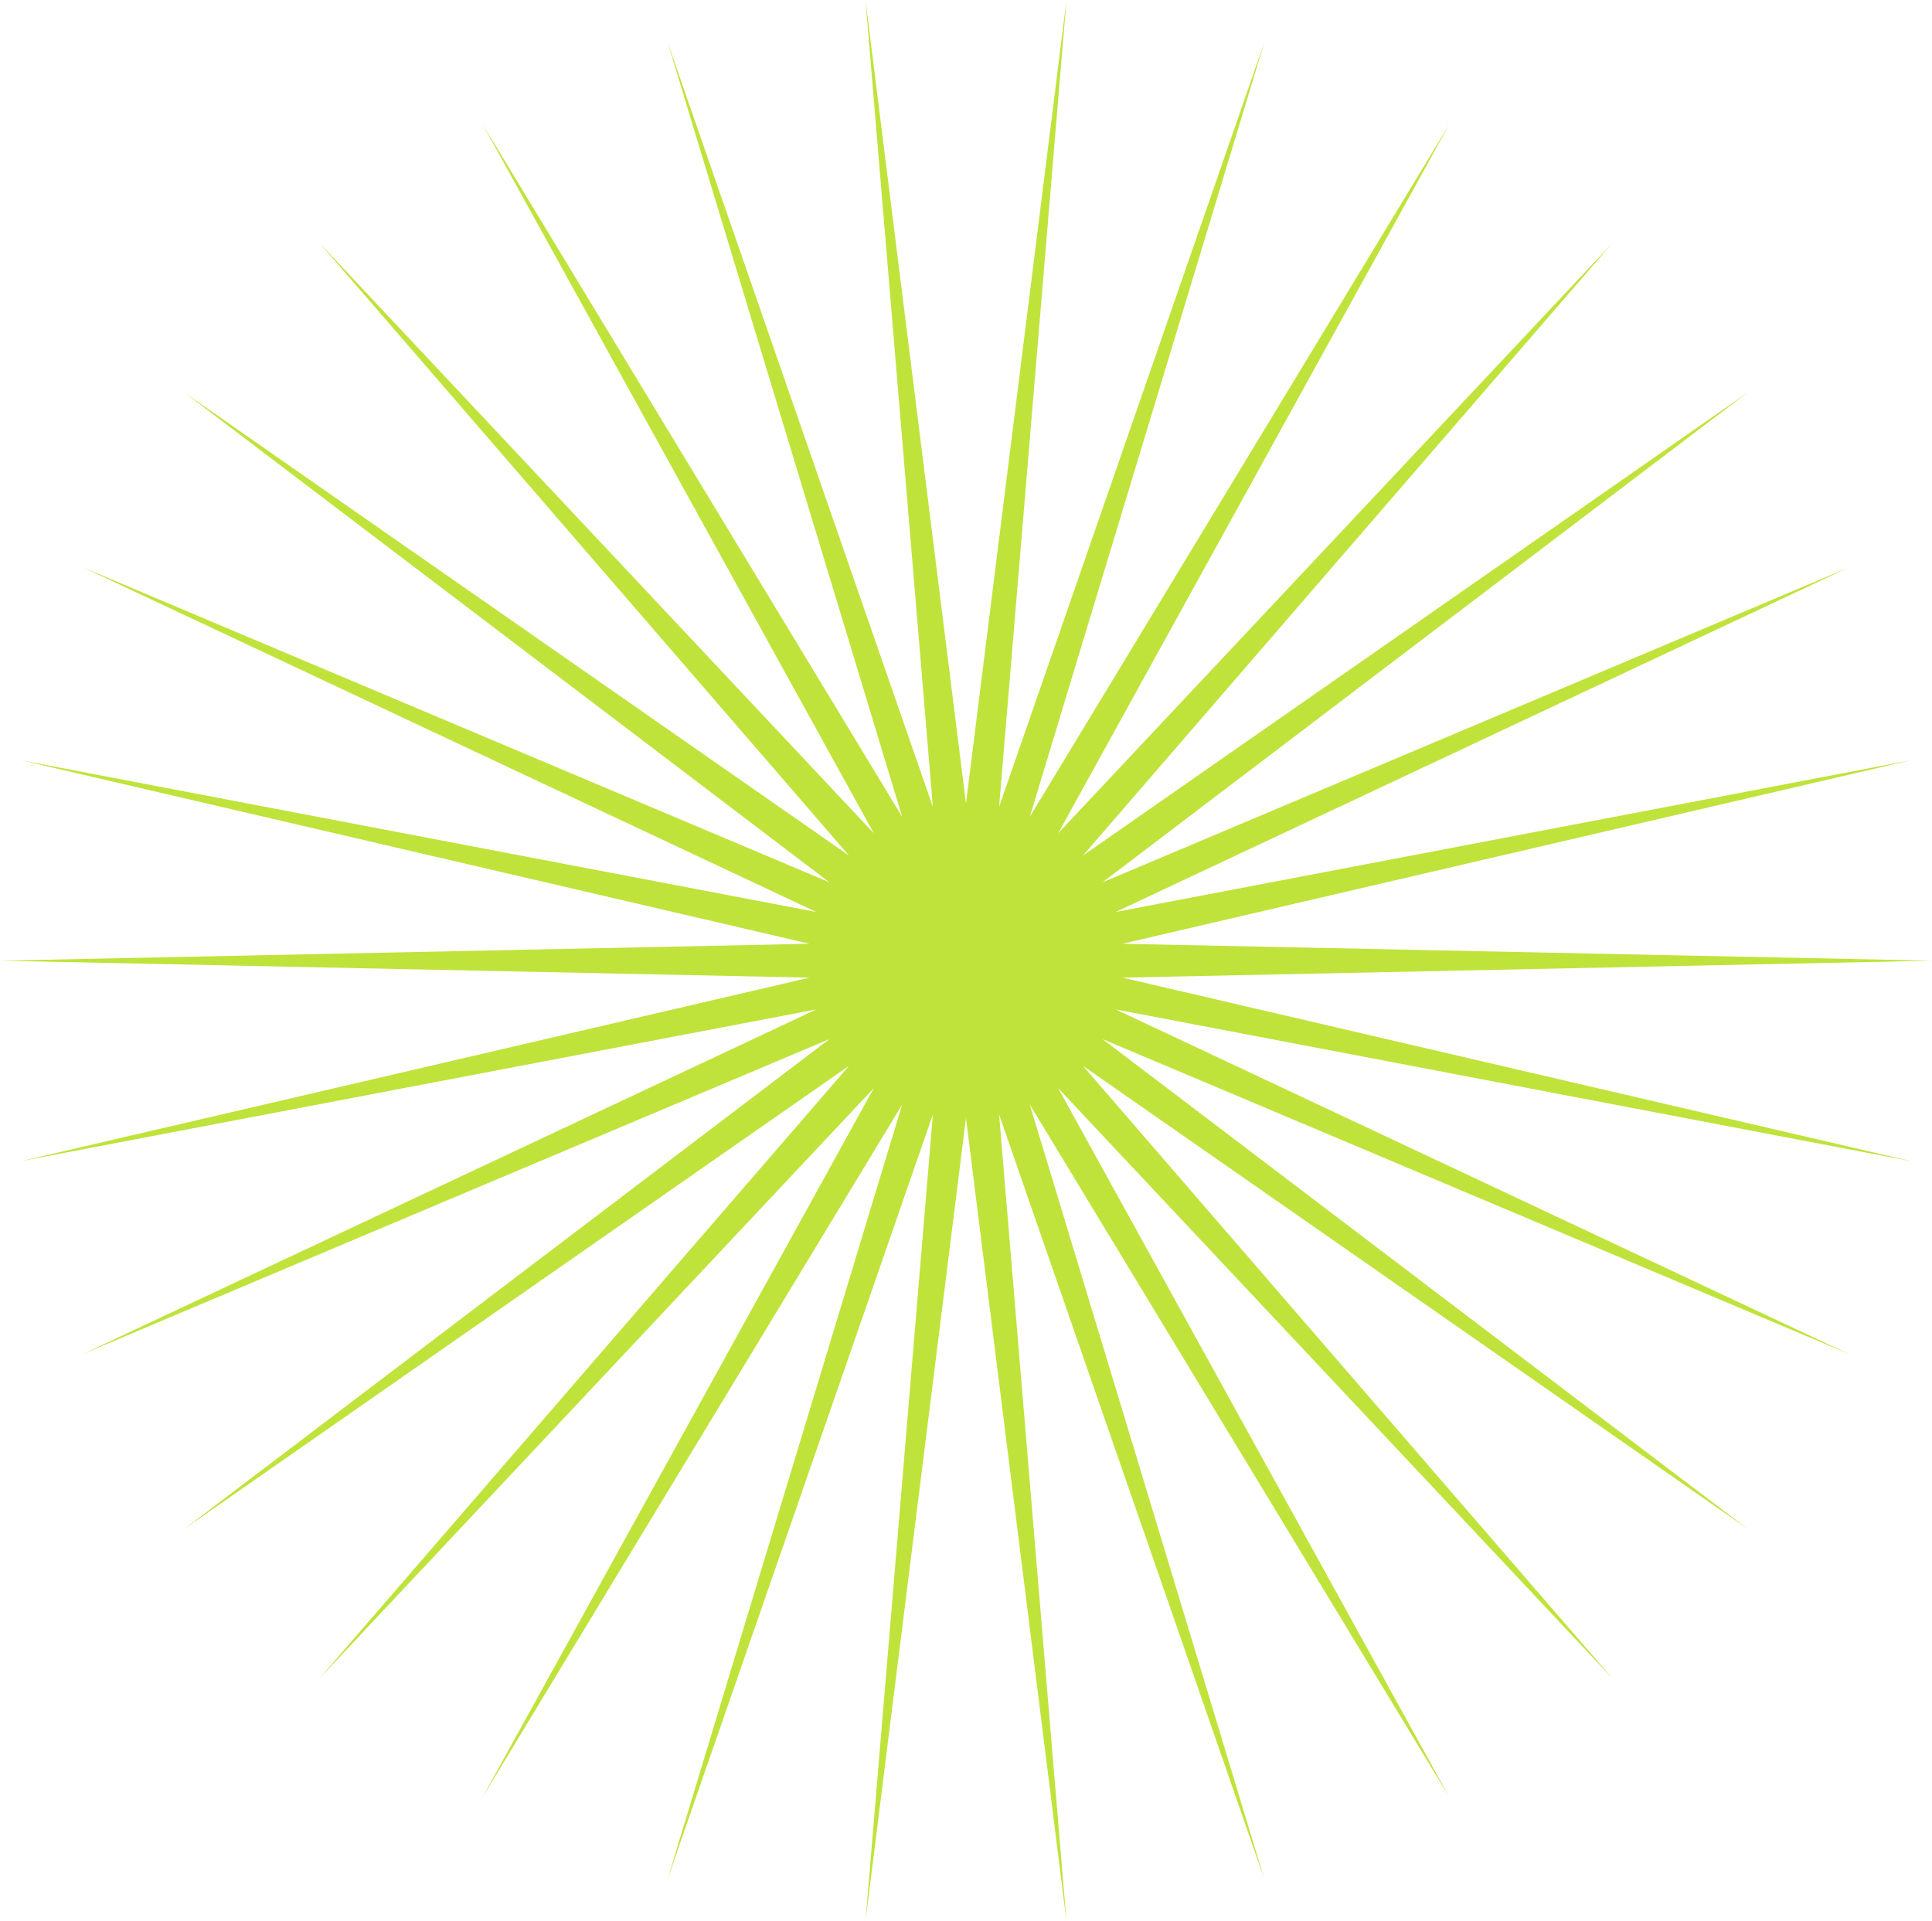 <?xml version="1.0" encoding="UTF-8" standalone="no"?><svg xmlns="http://www.w3.org/2000/svg" xmlns:xlink="http://www.w3.org/1999/xlink" fill="#bfe33b" height="1797.8" preserveAspectRatio="xMidYMid meet" version="1" viewBox="0.0 0.0 1807.6 1797.8" width="1807.6" zoomAndPan="magnify"><g id="change1_1"><path d="M1050.1 914.76L1807.56 898.92 1050.1 883.08 1787.99 711.35 1043.82 853.34 1729.46 531.08 1031.45 825.62 1634.81 367.43 1013.2 800.56 1508.62 227.35 990.03 779.68 1356.01 116.31 963.48 764.3 1183.04 39.21 934.77 754.98 997.81 0 903.78 751.79 809.75 0 872.8 754.98 624.53 39.21 844.08 764.3 451.56 116.31 817.53 779.68 298.95 227.35 794.36 800.56 172.75 367.43 776.11 825.62 78.1 531.08 763.74 853.34 19.57 711.35 757.47 883.08 0 898.92 757.47 914.76 19.57 1086.49 763.74 944.5 78.1 1266.75 776.11 972.22 172.75 1430.41 794.36 997.28 298.94 1570.48 817.53 1018.16 451.55 1681.52 844.08 1033.53 624.53 1758.62 872.8 1042.86 809.75 1797.84 903.78 1046.05 997.81 1797.84 934.77 1042.86 1183.03 1758.62 963.48 1033.53 1356 1681.52 990.03 1018.16 1508.62 1570.49 1013.2 997.28 1634.81 1430.41 1031.45 972.22 1729.46 1266.76 1043.82 944.5 1787.99 1086.49z"/></g></svg>